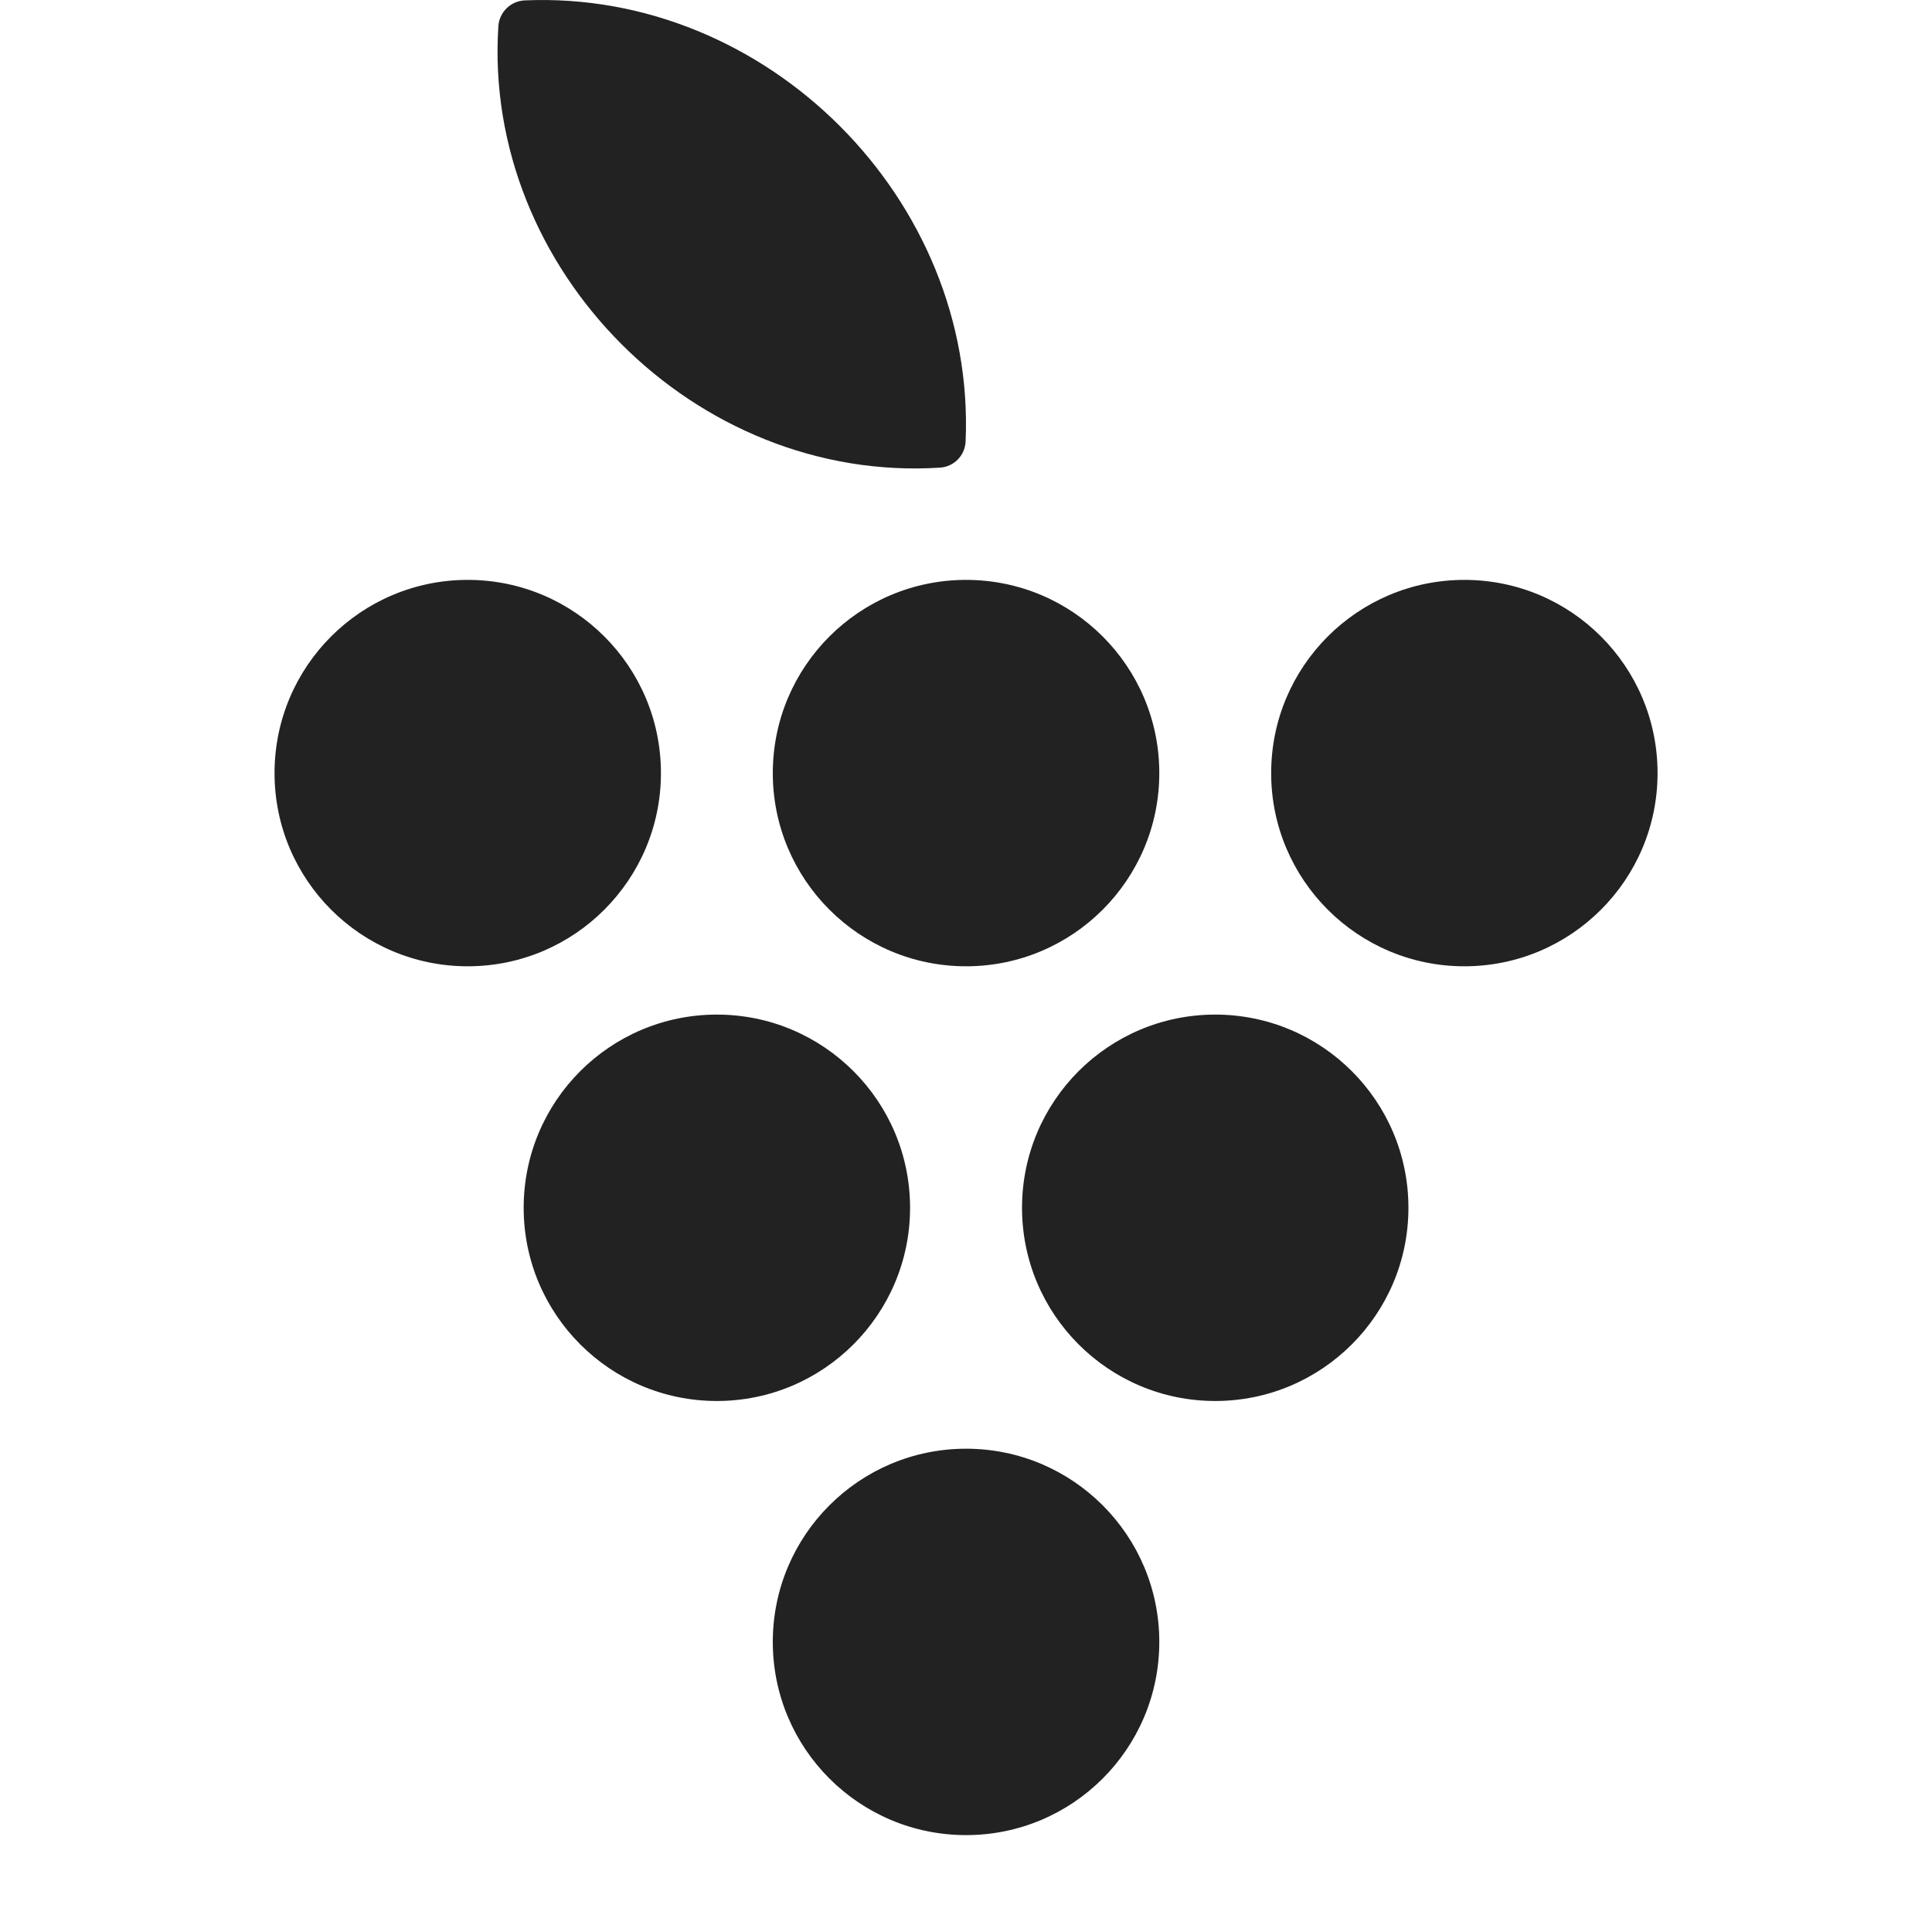 <svg width="20" height="20" viewBox="0 0 20 20" fill="none" xmlns="http://www.w3.org/2000/svg">
<path d="M5.432 0.004C5.286 0.011 5.169 0.125 5.159 0.271C4.996 2.796 7.2 5.003 9.73 4.841C9.876 4.832 9.99 4.715 9.996 4.569C10.104 2.064 7.941 -0.105 5.432 0.004Z" fill="#222222"/>
<path d="M4.842 10.003C5.946 10.003 6.842 9.107 6.842 8.003C6.842 6.898 5.946 6.003 4.842 6.003C3.737 6.003 2.842 6.898 2.842 8.003C2.842 9.107 3.737 10.003 4.842 10.003Z" fill="#222222"/>
<path d="M12.001 8.003C12.001 9.107 11.105 10.003 10.001 10.003C8.896 10.003 8 9.107 8 8.003C8 6.898 8.896 6.003 10.001 6.003C11.105 6.003 12.001 6.898 12.001 8.003Z" fill="#222222"/>
<path d="M12.001 16.997C12.001 18.102 11.105 18.997 10.001 18.997C8.896 18.997 8 18.102 8 16.997C8 15.893 8.896 14.997 10.001 14.997C11.105 14.997 12.001 15.893 12.001 16.997Z" fill="#222222"/>
<path d="M17.159 8.003C17.159 9.107 16.264 10.003 15.159 10.003C14.055 10.003 13.159 9.107 13.159 8.003C13.159 6.898 14.055 6.003 15.159 6.003C16.264 6.003 17.159 6.898 17.159 8.003Z" fill="#222222"/>
<path d="M7.421 14.503C8.525 14.503 9.421 13.607 9.421 12.503C9.421 11.398 8.525 10.503 7.421 10.503C6.316 10.503 5.421 11.398 5.421 12.503C5.421 13.607 6.316 14.503 7.421 14.503Z" fill="#222222"/>
<path d="M14.58 12.503C14.58 13.607 13.684 14.503 12.58 14.503C11.475 14.503 10.58 13.607 10.58 12.503C10.58 11.398 11.475 10.503 12.58 10.503C13.684 10.503 14.58 11.398 14.58 12.503Z" fill="#222222"/>
</svg>
